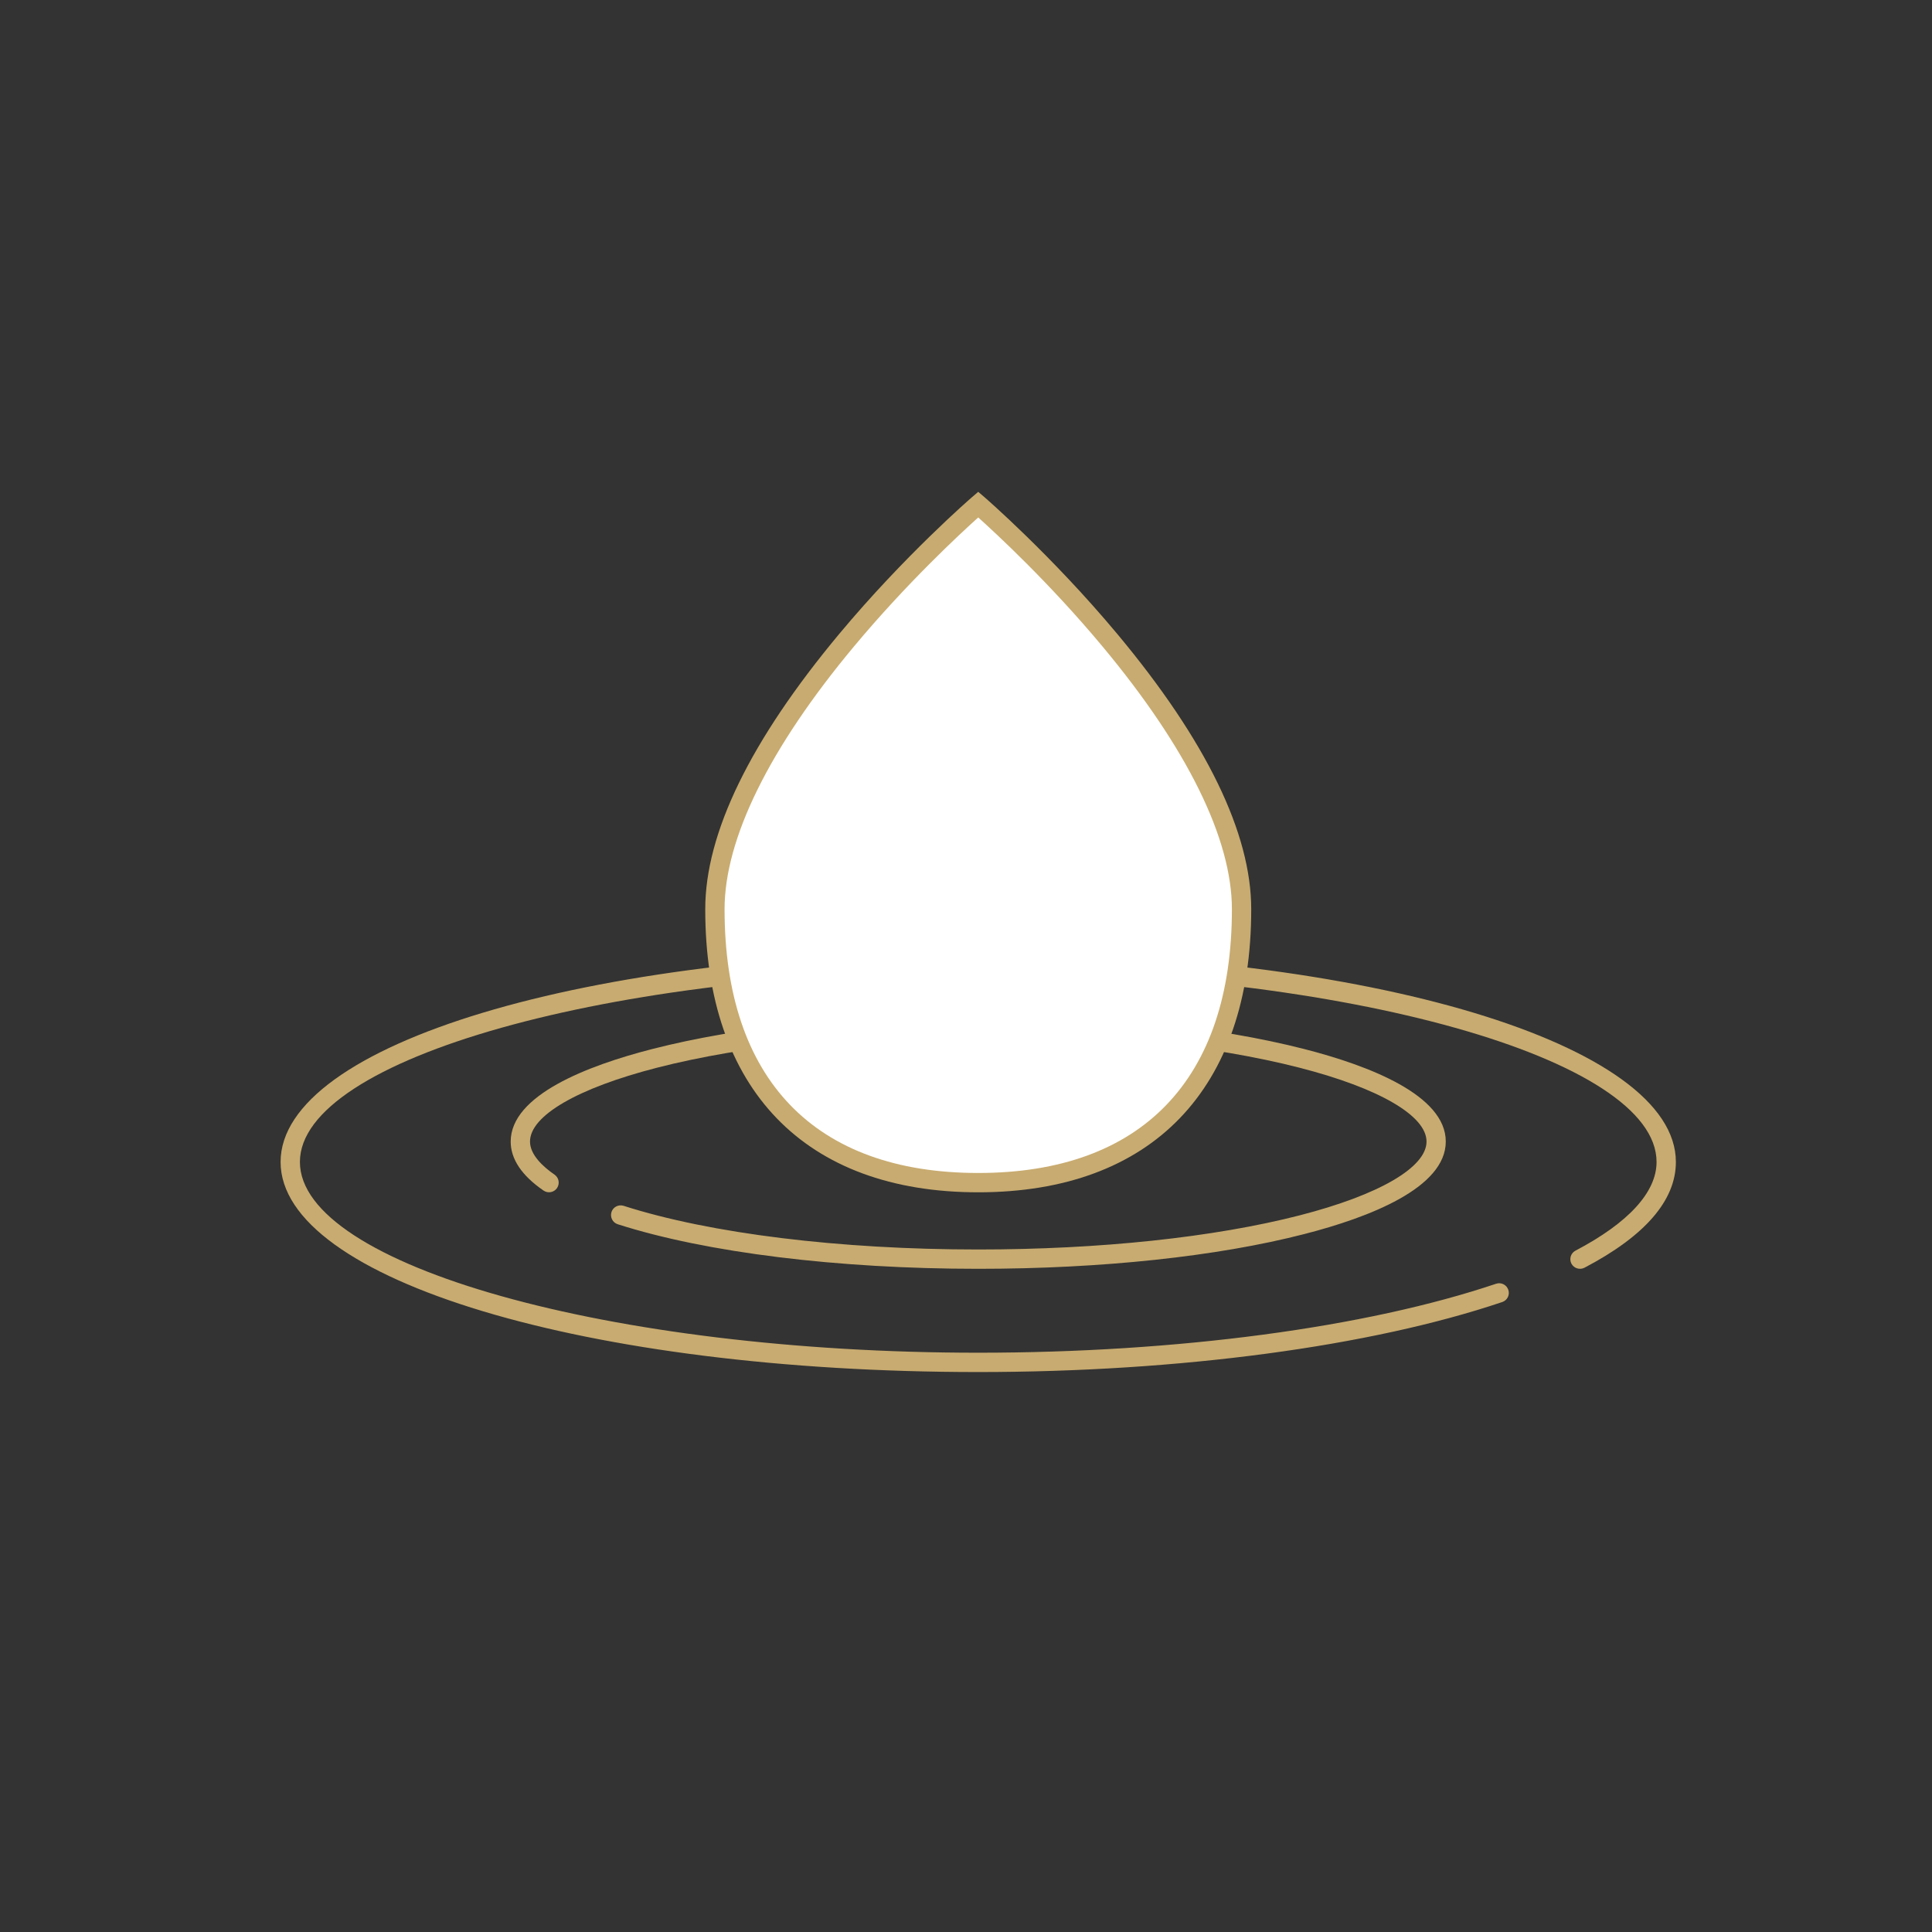 <?xml version="1.0" encoding="utf-8"?>
<!-- Generator: Adobe Illustrator 24.1.2, SVG Export Plug-In . SVG Version: 6.00 Build 0)  -->
<svg version="1.1" xmlns="http://www.w3.org/2000/svg" xmlns:xlink="http://www.w3.org/1999/xlink" x="0px" y="0px"
	 viewBox="0 0 300 300" style="enable-background:new 0 0 300 300;" xml:space="preserve">
<rect x="0" y="0" width="300" height="300" fill="#333333" stroke="none"/>
<style type="text/css">
	.st0{fill:#E94A52;}
	.st1{fill:none;stroke:#C8AB70;stroke-width:3;stroke-linecap:round;stroke-linejoin:round;stroke-miterlimit:10;}
	.st2{fill:#C8AB70;}
	.st3{fill:#FFFFFF;}
	.st4{fill:#006898;}
	.st5{fill:#272B44;}
	.st6{fill:none;stroke:#000000;stroke-width:1.441;stroke-miterlimit:10;stroke-dasharray:4.324,4.324;}
	.st7{fill:#C8AB70;stroke:#FFFFFF;stroke-width:0.75;stroke-linecap:round;stroke-miterlimit:10;}
	.st8{fill:none;stroke:#C8AB70;stroke-width:4;stroke-linecap:round;stroke-linejoin:round;stroke-miterlimit:10;}
	.st9{fill:#C7AA70;}
	.st10{fill:none;}
	.st11{fill:none;stroke:#C8AB70;stroke-width:5.24;stroke-linecap:round;stroke-miterlimit:10;}
	.st12{fill:#C8AB70;stroke:#FFFFFF;stroke-width:7.256;stroke-linecap:round;stroke-miterlimit:10;}
	.st13{fill:#C8AB70;stroke:#FFFFFF;stroke-width:0.851;stroke-linecap:round;stroke-linejoin:round;stroke-miterlimit:10;}
	.st14{fill:#888888;}
	.st15{fill:#5D4F23;}
	.st16{fill:#EC8A84;}
	.st17{fill:#FFE449;}
	.st18{opacity:0.16;fill:#006898;}
	.st19{fill:#FC4931;}
	.st20{fill:#FFFFFF;stroke:#C8AB70;stroke-width:1.5;stroke-miterlimit:10;}
	.st21{fill:#C8AB70;stroke:#FFFFFF;stroke-width:2.7;stroke-linecap:round;stroke-miterlimit:10;}
	.st22{fill:#FFFFFF;stroke:#C8AB70;stroke-width:2.75;stroke-miterlimit:10;}
	.st23{opacity:0.13;fill:#006898;enable-background:new    ;}
	.st24{fill:#FFFFFF;stroke:#006898;stroke-width:2.812;stroke-linecap:round;stroke-linejoin:round;}
	.st25{fill:none;stroke:#006898;stroke-width:1.125;}
	.st26{opacity:0.13;fill:#C8AB70;enable-background:new    ;}
	.st27{fill:none;stroke:#C8AB70;stroke-width:1.548;stroke-miterlimit:4.001;}
	.st28{opacity:0.13;fill:#FC4931;enable-background:new    ;}
	.st29{display:none;fill:#FFE449;}
	.st30{fill:#585858;}
	.st31{fill:#F9F9F9;}
	.st32{fill:#201F84;}
	.st33{fill:#6AC7A3;}
	.st34{fill:#DE7C87;}
	.st35{fill:#473CA2;}
	.st36{fill:#4D8AD7;}
	.st37{opacity:0.069;fill:#FC4931;enable-background:new    ;}
	.st38{fill:#FFFFFF;stroke:#C7AA70;stroke-width:4.292;stroke-miterlimit:10;}
	.st39{fill:none;stroke:#FFE449;stroke-width:20.623;}
	.st40{fill:none;stroke:#FC4931;stroke-width:5;}
	.st41{fill:none;stroke:#C8AB70;stroke-width:3;stroke-linecap:round;stroke-miterlimit:10;}
	.st42{fill:#FFFFFF;stroke:#C8AB70;stroke-width:3;stroke-linecap:round;stroke-miterlimit:10;}
</style>
<g id="Calque_1">
	<g>
		<path class="st2" d="M151.9,197.02c-21.85,0-42.25-2.52-55.98-6.92c-0.79-0.25-1.22-1.1-0.97-1.89c0.25-0.79,1.09-1.22,1.89-0.97
			c13.44,4.31,33.51,6.78,55.06,6.78c18.87,0,36.59-1.88,49.91-5.3c12.33-3.17,19.7-7.45,19.7-11.46s-7.36-8.29-19.7-11.46
			c-13.31-3.42-31.04-5.3-49.91-5.3s-36.59,1.88-49.9,5.3c-12.33,3.17-19.7,7.45-19.7,11.46c0,2.08,2.07,3.94,3.81,5.14
			c0.68,0.47,0.85,1.4,0.38,2.09c-0.47,0.68-1.41,0.85-2.09,0.38c-3.39-2.33-5.1-4.89-5.1-7.61c0-7.21,11.94-11.79,21.95-14.36
			c13.55-3.48,31.54-5.39,50.65-5.39s37.1,1.92,50.65,5.39c10.02,2.57,21.95,7.15,21.95,14.36s-11.94,11.79-21.95,14.36
			C189.01,195.11,171.02,197.02,151.9,197.02z"/>
		<path class="st2" d="M151.9,213.05c-60.75,0-108.33-14.33-108.33-32.62c0-18.29,47.58-32.62,108.33-32.62
			s108.33,14.33,108.33,32.62c0,5.96-4.78,11.49-14.19,16.42c-0.73,0.38-1.64,0.1-2.03-0.63c-0.38-0.73-0.1-1.64,0.63-2.02
			c8.23-4.32,12.59-9.08,12.59-13.77c0-16.05-48.24-29.62-105.33-29.62S46.57,164.38,46.57,180.43s48.24,29.62,105.33,29.62
			c30.92,0,60.23-3.91,80.41-10.71c0.78-0.27,1.64,0.16,1.9,0.94c0.27,0.79-0.16,1.64-0.94,1.9
			C212.8,209.08,183.14,213.05,151.9,213.05z"/>
		<g>
			<path class="st3" d="M151.9,78.35c0,0-40.89,35.23-40.89,62.83s15.02,42.46,40.89,42.46s40.89-14.86,40.89-42.46
				S151.9,78.35,151.9,78.35z"/>
			<path class="st2" d="M151.9,185.14c-26.94,0-42.39-16.02-42.39-43.96c0-11.81,7-26.18,20.79-42.73
				c10.18-12.21,20.51-21.15,20.62-21.24l0.98-0.84l0.98,0.84c0.1,0.09,10.43,9.03,20.62,21.24c13.8,16.54,20.79,30.92,20.79,42.73
				C194.29,169.12,178.84,185.14,151.9,185.14z M151.9,80.35c-2.79,2.5-11.1,10.2-19.32,20.06c-13.13,15.75-20.07,29.85-20.07,40.77
				c0,26.41,13.99,40.96,39.39,40.96c25.4,0,39.39-14.55,39.39-40.96c0-10.92-6.94-25.02-20.07-40.77
				C163.01,90.55,154.69,82.86,151.9,80.35z"/>
		</g>
	</g>
</g>
<g id="Calque_2">
</g>
</svg>
